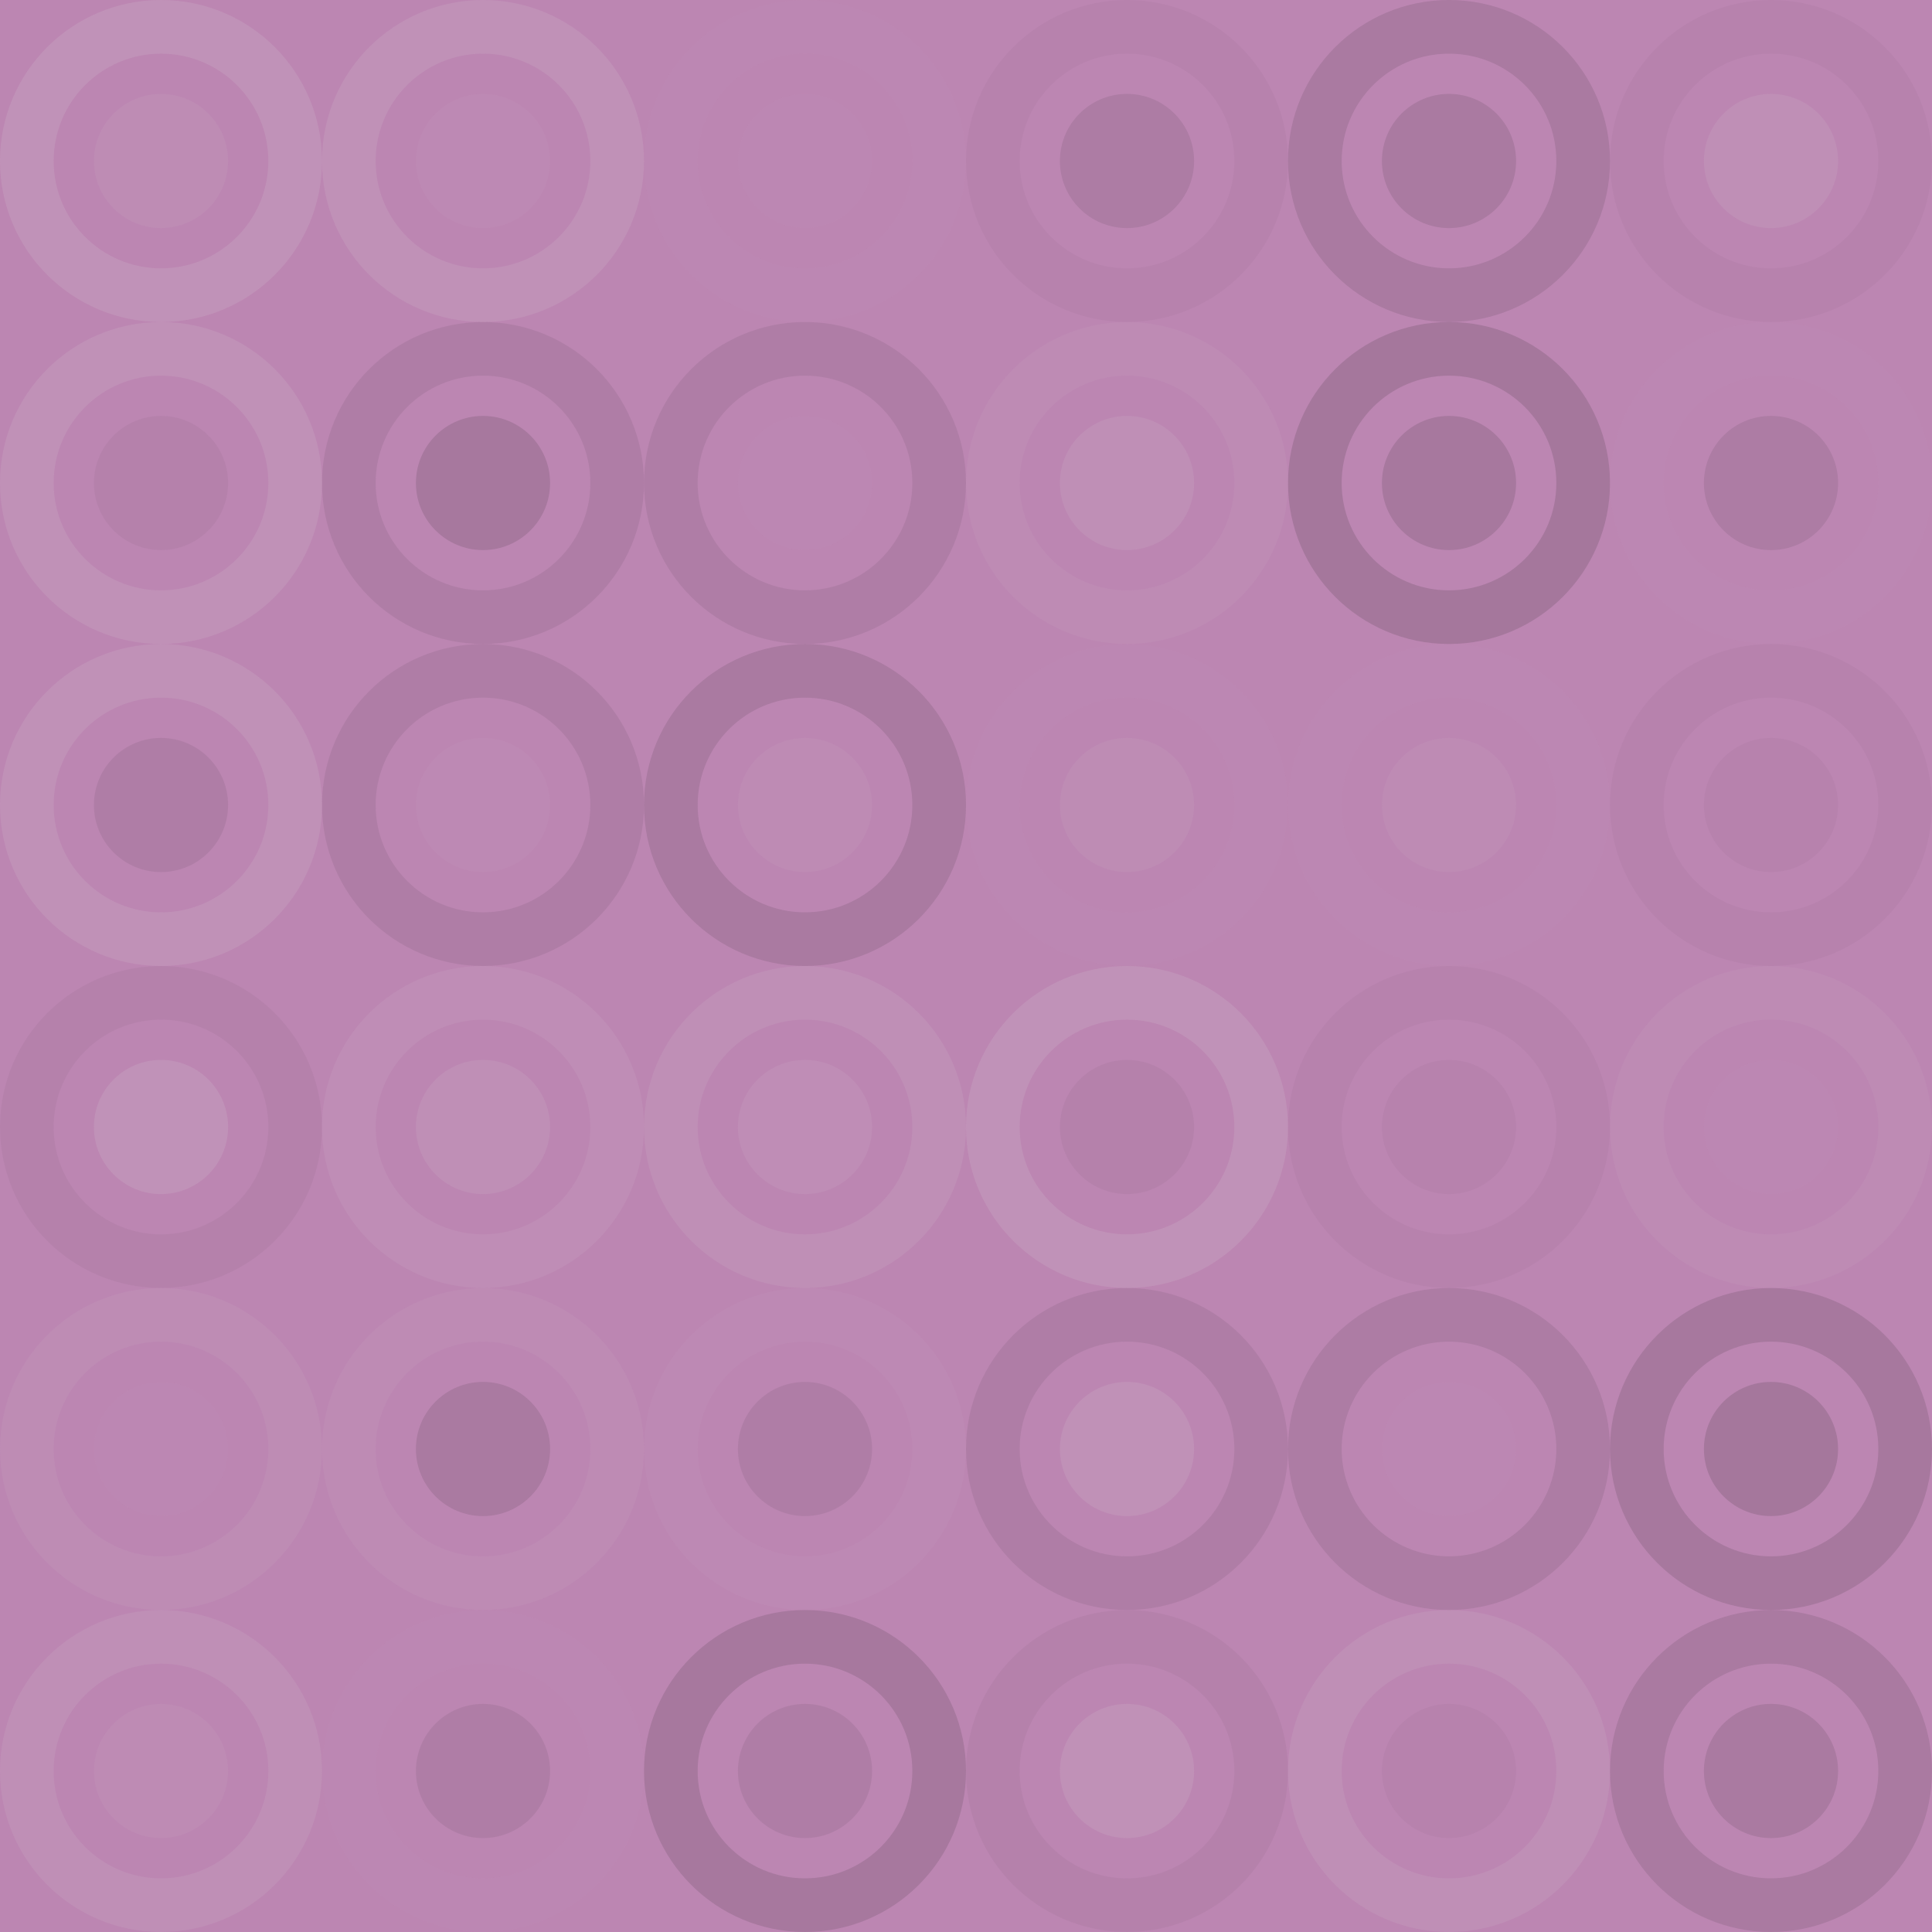 <svg xmlns="http://www.w3.org/2000/svg" width="408" height="408" viewbox="0 0 408 408" preserveAspectRatio="none"><rect x="0" y="0" width="100%" height="100%" fill="rgb(188, 134, 178)" /><circle cx="34" cy="34" r="28.333" fill="none" stroke="#ddd" style="opacity:0.141;stroke-width:11.333px;" /><circle cx="34" cy="34" r="14.167" fill="#ddd" fill-opacity="0.072" /><circle cx="102" cy="34" r="28.333" fill="none" stroke="#ddd" style="opacity:0.124;stroke-width:11.333px;" /><circle cx="102" cy="34" r="14.167" fill="#ddd" fill-opacity="0.037" /><circle cx="170" cy="34" r="28.333" fill="none" stroke="#ddd" style="opacity:0.02;stroke-width:11.333px;" /><circle cx="170" cy="34" r="14.167" fill="#ddd" fill-opacity="0.02" /><circle cx="238" cy="34" r="28.333" fill="none" stroke="#222" style="opacity:0.029;stroke-width:11.333px;" /><circle cx="238" cy="34" r="14.167" fill="#222" fill-opacity="0.098" /><circle cx="306" cy="34" r="28.333" fill="none" stroke="#222" style="opacity:0.115;stroke-width:11.333px;" /><circle cx="306" cy="34" r="14.167" fill="#222" fill-opacity="0.115" /><circle cx="374" cy="34" r="28.333" fill="none" stroke="#222" style="opacity:0.029;stroke-width:11.333px;" /><circle cx="374" cy="34" r="14.167" fill="#ddd" fill-opacity="0.107" /><circle cx="34" cy="102" r="28.333" fill="none" stroke="#ddd" style="opacity:0.124;stroke-width:11.333px;" /><circle cx="34" cy="102" r="14.167" fill="#222" fill-opacity="0.046" /><circle cx="102" cy="102" r="28.333" fill="none" stroke="#222" style="opacity:0.081;stroke-width:11.333px;" /><circle cx="102" cy="102" r="14.167" fill="#222" fill-opacity="0.133" /><circle cx="170" cy="102" r="28.333" fill="none" stroke="#222" style="opacity:0.081;stroke-width:11.333px;" /><circle cx="170" cy="102" r="14.167" fill="#ddd" fill-opacity="0.02" /><circle cx="238" cy="102" r="28.333" fill="none" stroke="#ddd" style="opacity:0.055;stroke-width:11.333px;" /><circle cx="238" cy="102" r="14.167" fill="#ddd" fill-opacity="0.107" /><circle cx="306" cy="102" r="28.333" fill="none" stroke="#222" style="opacity:0.15;stroke-width:11.333px;" /><circle cx="306" cy="102" r="14.167" fill="#222" fill-opacity="0.133" /><circle cx="374" cy="102" r="28.333" fill="none" stroke="#ddd" style="opacity:0.02;stroke-width:11.333px;" /><circle cx="374" cy="102" r="14.167" fill="#222" fill-opacity="0.098" /><circle cx="34" cy="170" r="28.333" fill="none" stroke="#ddd" style="opacity:0.124;stroke-width:11.333px;" /><circle cx="34" cy="170" r="14.167" fill="#222" fill-opacity="0.081" /><circle cx="102" cy="170" r="28.333" fill="none" stroke="#222" style="opacity:0.081;stroke-width:11.333px;" /><circle cx="102" cy="170" r="14.167" fill="#ddd" fill-opacity="0.037" /><circle cx="170" cy="170" r="28.333" fill="none" stroke="#222" style="opacity:0.115;stroke-width:11.333px;" /><circle cx="170" cy="170" r="14.167" fill="#ddd" fill-opacity="0.055" /><circle cx="238" cy="170" r="28.333" fill="none" stroke="#ddd" style="opacity:0.02;stroke-width:11.333px;" /><circle cx="238" cy="170" r="14.167" fill="#ddd" fill-opacity="0.072" /><circle cx="306" cy="170" r="28.333" fill="none" stroke="#ddd" style="opacity:0.02;stroke-width:11.333px;" /><circle cx="306" cy="170" r="14.167" fill="#ddd" fill-opacity="0.055" /><circle cx="374" cy="170" r="28.333" fill="none" stroke="#222" style="opacity:0.029;stroke-width:11.333px;" /><circle cx="374" cy="170" r="14.167" fill="#222" fill-opacity="0.029" /><circle cx="34" cy="238" r="28.333" fill="none" stroke="#222" style="opacity:0.046;stroke-width:11.333px;" /><circle cx="34" cy="238" r="14.167" fill="#ddd" fill-opacity="0.141" /><circle cx="102" cy="238" r="28.333" fill="none" stroke="#ddd" style="opacity:0.089;stroke-width:11.333px;" /><circle cx="102" cy="238" r="14.167" fill="#ddd" fill-opacity="0.107" /><circle cx="170" cy="238" r="28.333" fill="none" stroke="#ddd" style="opacity:0.107;stroke-width:11.333px;" /><circle cx="170" cy="238" r="14.167" fill="#ddd" fill-opacity="0.089" /><circle cx="238" cy="238" r="28.333" fill="none" stroke="#ddd" style="opacity:0.141;stroke-width:11.333px;" /><circle cx="238" cy="238" r="14.167" fill="#222" fill-opacity="0.046" /><circle cx="306" cy="238" r="28.333" fill="none" stroke="#222" style="opacity:0.029;stroke-width:11.333px;" /><circle cx="306" cy="238" r="14.167" fill="#222" fill-opacity="0.029" /><circle cx="374" cy="238" r="28.333" fill="none" stroke="#ddd" style="opacity:0.055;stroke-width:11.333px;" /><circle cx="374" cy="238" r="14.167" fill="#ddd" fill-opacity="0.02" /><circle cx="34" cy="306" r="28.333" fill="none" stroke="#ddd" style="opacity:0.072;stroke-width:11.333px;" /><circle cx="34" cy="306" r="14.167" fill="#ddd" fill-opacity="0.02" /><circle cx="102" cy="306" r="28.333" fill="none" stroke="#ddd" style="opacity:0.055;stroke-width:11.333px;" /><circle cx="102" cy="306" r="14.167" fill="#222" fill-opacity="0.115" /><circle cx="170" cy="306" r="28.333" fill="none" stroke="#ddd" style="opacity:0.037;stroke-width:11.333px;" /><circle cx="170" cy="306" r="14.167" fill="#222" fill-opacity="0.081" /><circle cx="238" cy="306" r="28.333" fill="none" stroke="#222" style="opacity:0.081;stroke-width:11.333px;" /><circle cx="238" cy="306" r="14.167" fill="#ddd" fill-opacity="0.124" /><circle cx="306" cy="306" r="28.333" fill="none" stroke="#222" style="opacity:0.098;stroke-width:11.333px;" /><circle cx="306" cy="306" r="14.167" fill="#ddd" fill-opacity="0.02" /><circle cx="374" cy="306" r="28.333" fill="none" stroke="#222" style="opacity:0.133;stroke-width:11.333px;" /><circle cx="374" cy="306" r="14.167" fill="#222" fill-opacity="0.15" /><circle cx="34" cy="374" r="28.333" fill="none" stroke="#ddd" style="opacity:0.107;stroke-width:11.333px;" /><circle cx="34" cy="374" r="14.167" fill="#ddd" fill-opacity="0.055" /><circle cx="102" cy="374" r="28.333" fill="none" stroke="#ddd" style="opacity:0.02;stroke-width:11.333px;" /><circle cx="102" cy="374" r="14.167" fill="#222" fill-opacity="0.081" /><circle cx="170" cy="374" r="28.333" fill="none" stroke="#222" style="opacity:0.133;stroke-width:11.333px;" /><circle cx="170" cy="374" r="14.167" fill="#222" fill-opacity="0.081" /><circle cx="238" cy="374" r="28.333" fill="none" stroke="#222" style="opacity:0.046;stroke-width:11.333px;" /><circle cx="238" cy="374" r="14.167" fill="#ddd" fill-opacity="0.124" /><circle cx="306" cy="374" r="28.333" fill="none" stroke="#ddd" style="opacity:0.107;stroke-width:11.333px;" /><circle cx="306" cy="374" r="14.167" fill="#222" fill-opacity="0.029" /><circle cx="374" cy="374" r="28.333" fill="none" stroke="#222" style="opacity:0.115;stroke-width:11.333px;" /><circle cx="374" cy="374" r="14.167" fill="#222" fill-opacity="0.115" /></svg>